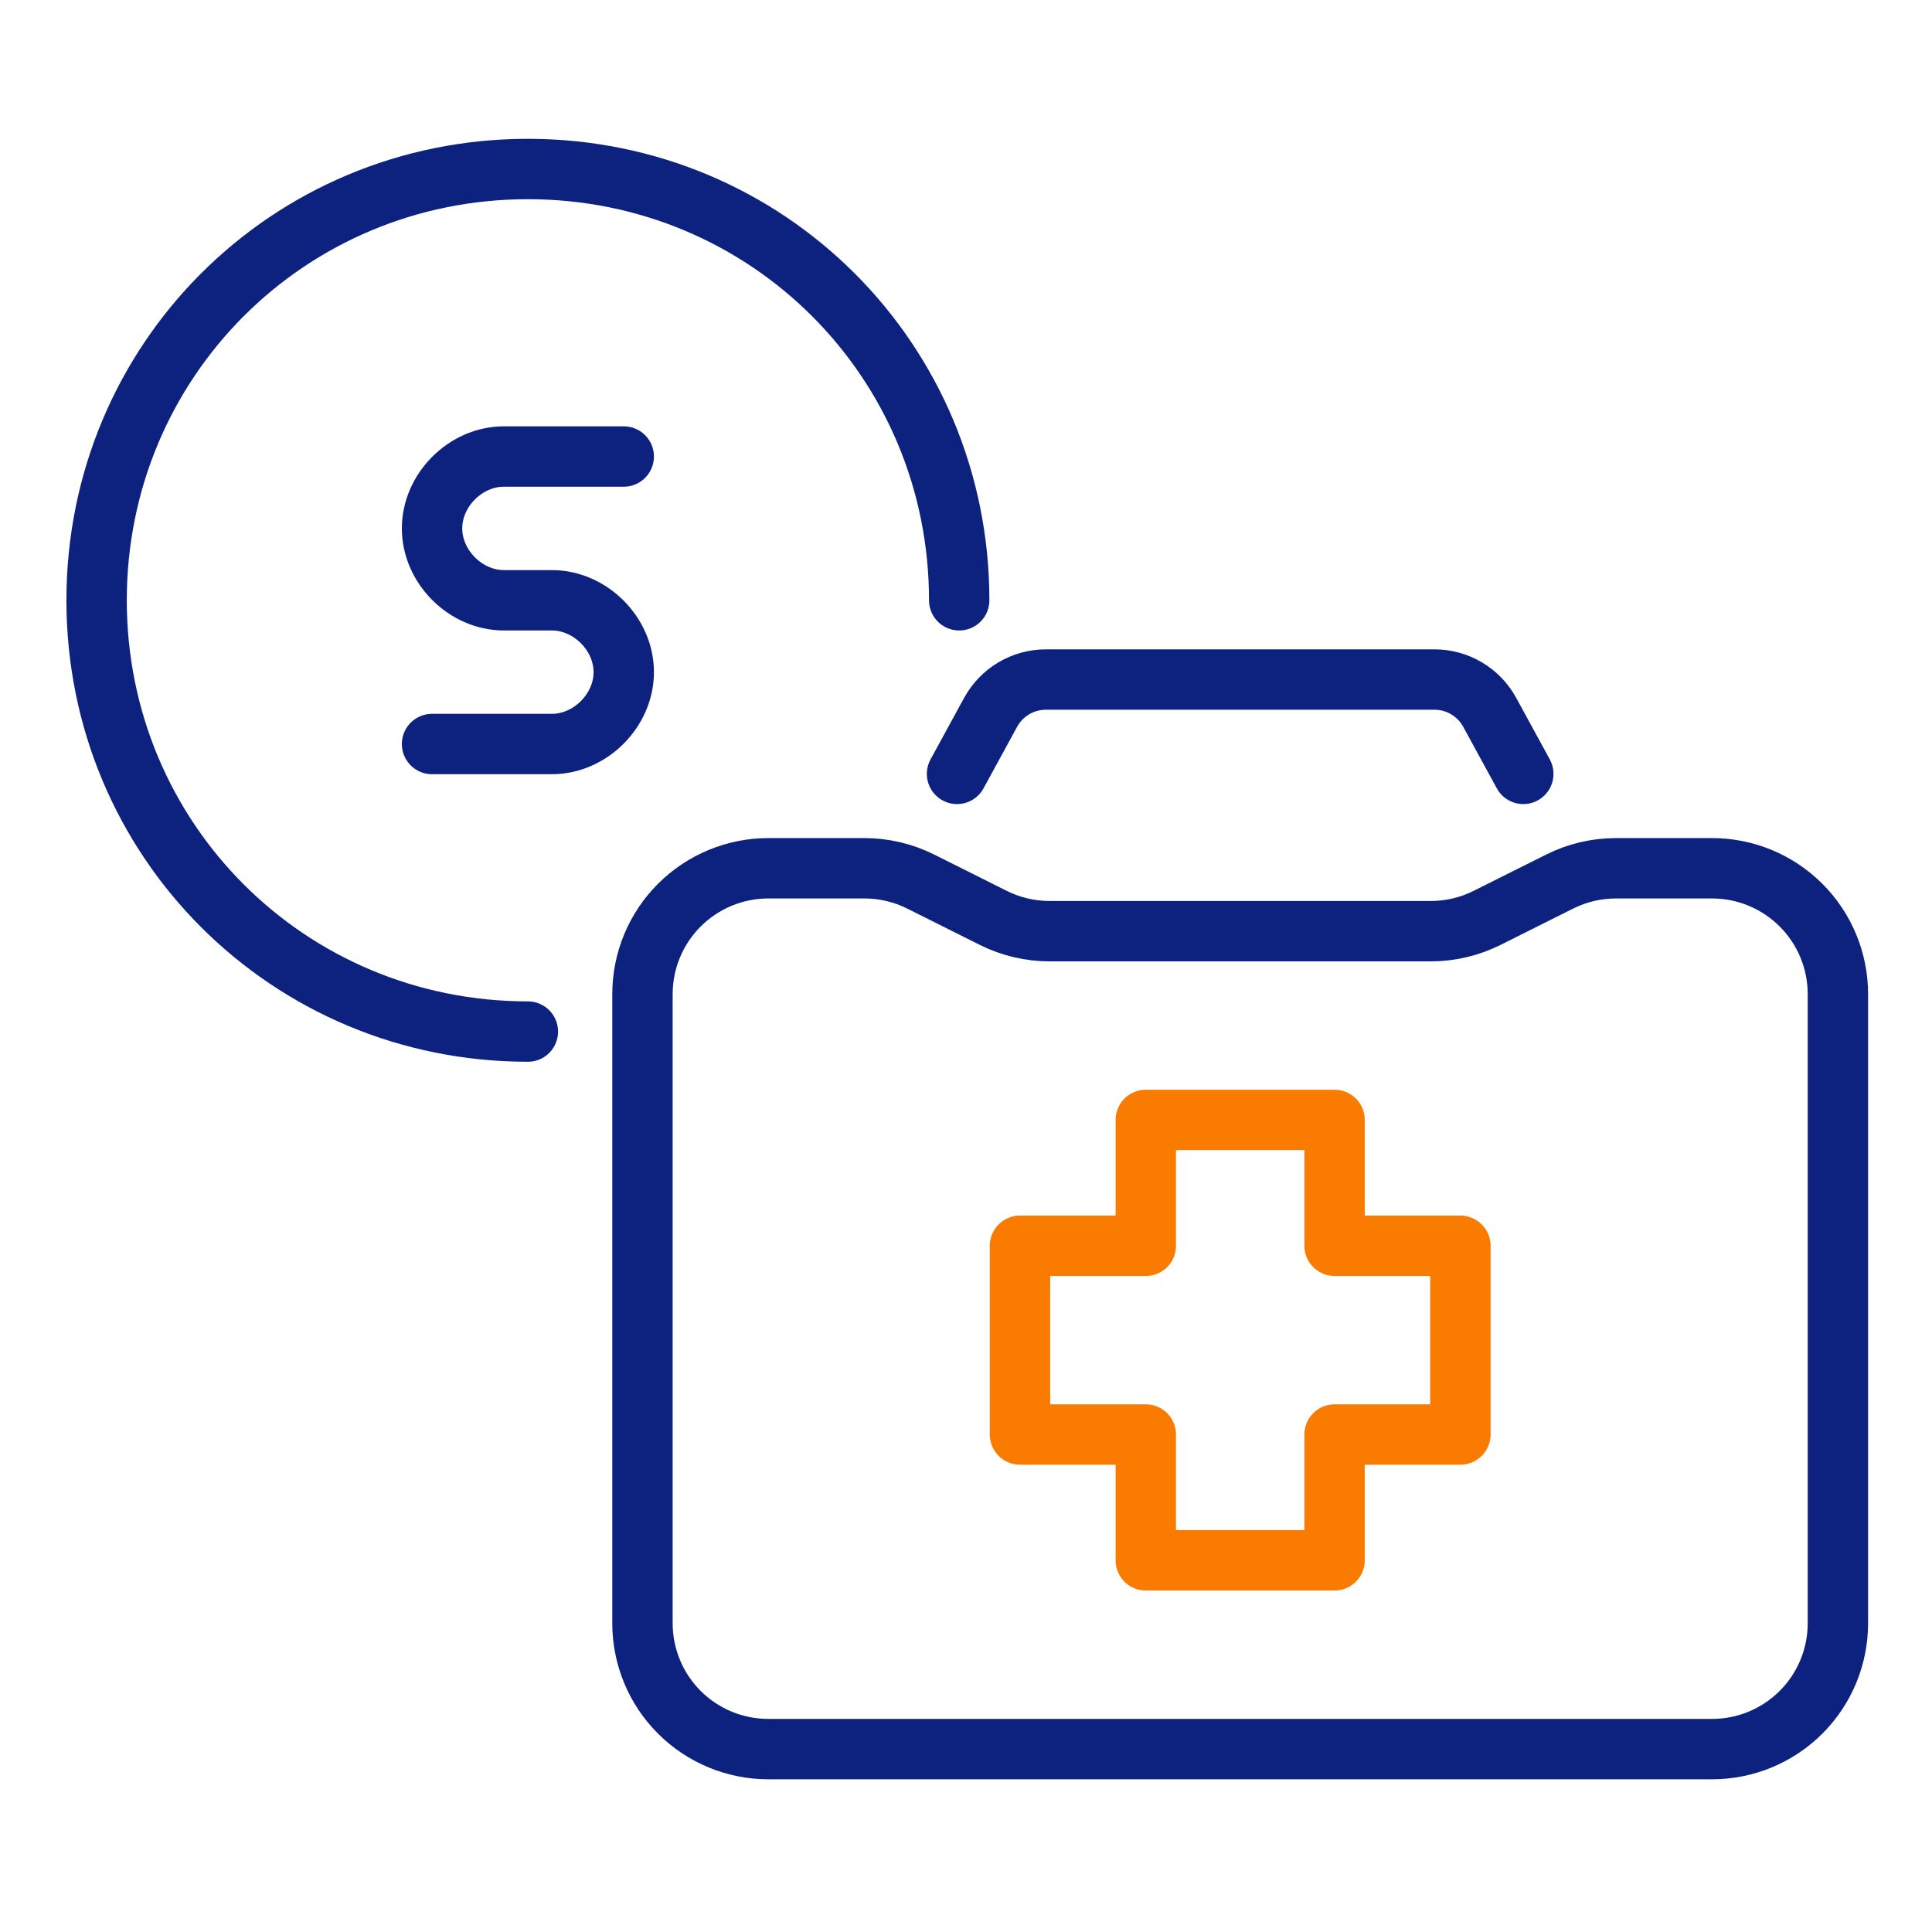<svg width="48" height="48" viewBox="0 0 48 48" fill="none" xmlns="http://www.w3.org/2000/svg">
<path d="M36.283 30.951H33.157V27.824H28.467V30.951H25.341V35.64H28.467V38.766H33.157V35.64H36.283V30.951Z" stroke="#F97C00" stroke-width="1.5" stroke-miterlimit="10" stroke-linecap="round" stroke-linejoin="round"/>
<path d="M15.962 40.33V24.699C15.962 23.869 16.291 23.074 16.878 22.488C17.464 21.902 18.259 21.572 19.088 21.572H21.477C21.962 21.572 22.44 21.685 22.874 21.902L24.681 22.806C25.115 23.023 25.594 23.135 26.079 23.135H35.545C36.03 23.135 36.509 23.023 36.943 22.806L38.75 21.902C39.184 21.685 39.662 21.572 40.147 21.572H42.536C43.365 21.572 44.16 21.902 44.746 22.488C45.333 23.074 45.662 23.869 45.662 24.699V40.33C45.662 41.159 45.333 41.955 44.746 42.541C44.16 43.127 43.365 43.456 42.536 43.456H19.088C18.259 43.456 17.464 43.127 16.878 42.541C16.291 41.955 15.962 41.159 15.962 40.33Z" stroke="#0D227F" stroke-width="1.5" stroke-linecap="round" stroke-linejoin="round"/>
<path d="M23.777 19.227L24.612 17.697C24.747 17.451 24.945 17.245 25.186 17.102C25.428 16.958 25.704 16.883 25.985 16.883H35.639C35.919 16.883 36.195 16.958 36.437 17.102C36.678 17.245 36.877 17.451 37.011 17.697L37.846 19.227" stroke="#0D227F" stroke-width="1.5" stroke-linecap="round" stroke-linejoin="round"/>
<path d="M15.497 11.342H12.52C11.568 11.342 10.734 12.175 10.734 13.128C10.734 14.08 11.568 14.914 12.52 14.914H13.711C14.663 14.914 15.497 15.747 15.497 16.699C15.497 17.652 14.663 18.485 13.711 18.485H10.734" stroke="#0D227F" stroke-width="1.5" stroke-miterlimit="10" stroke-linecap="round" stroke-linejoin="round"/>
<path d="M13.115 25.629C7.163 25.629 2.4 20.867 2.4 14.914C2.4 8.961 7.163 4.199 13.115 4.199C19.068 4.199 23.831 8.961 23.831 14.914" stroke="#0D227F" stroke-width="1.5" stroke-miterlimit="10" stroke-linecap="round" stroke-linejoin="round"/>
</svg>
